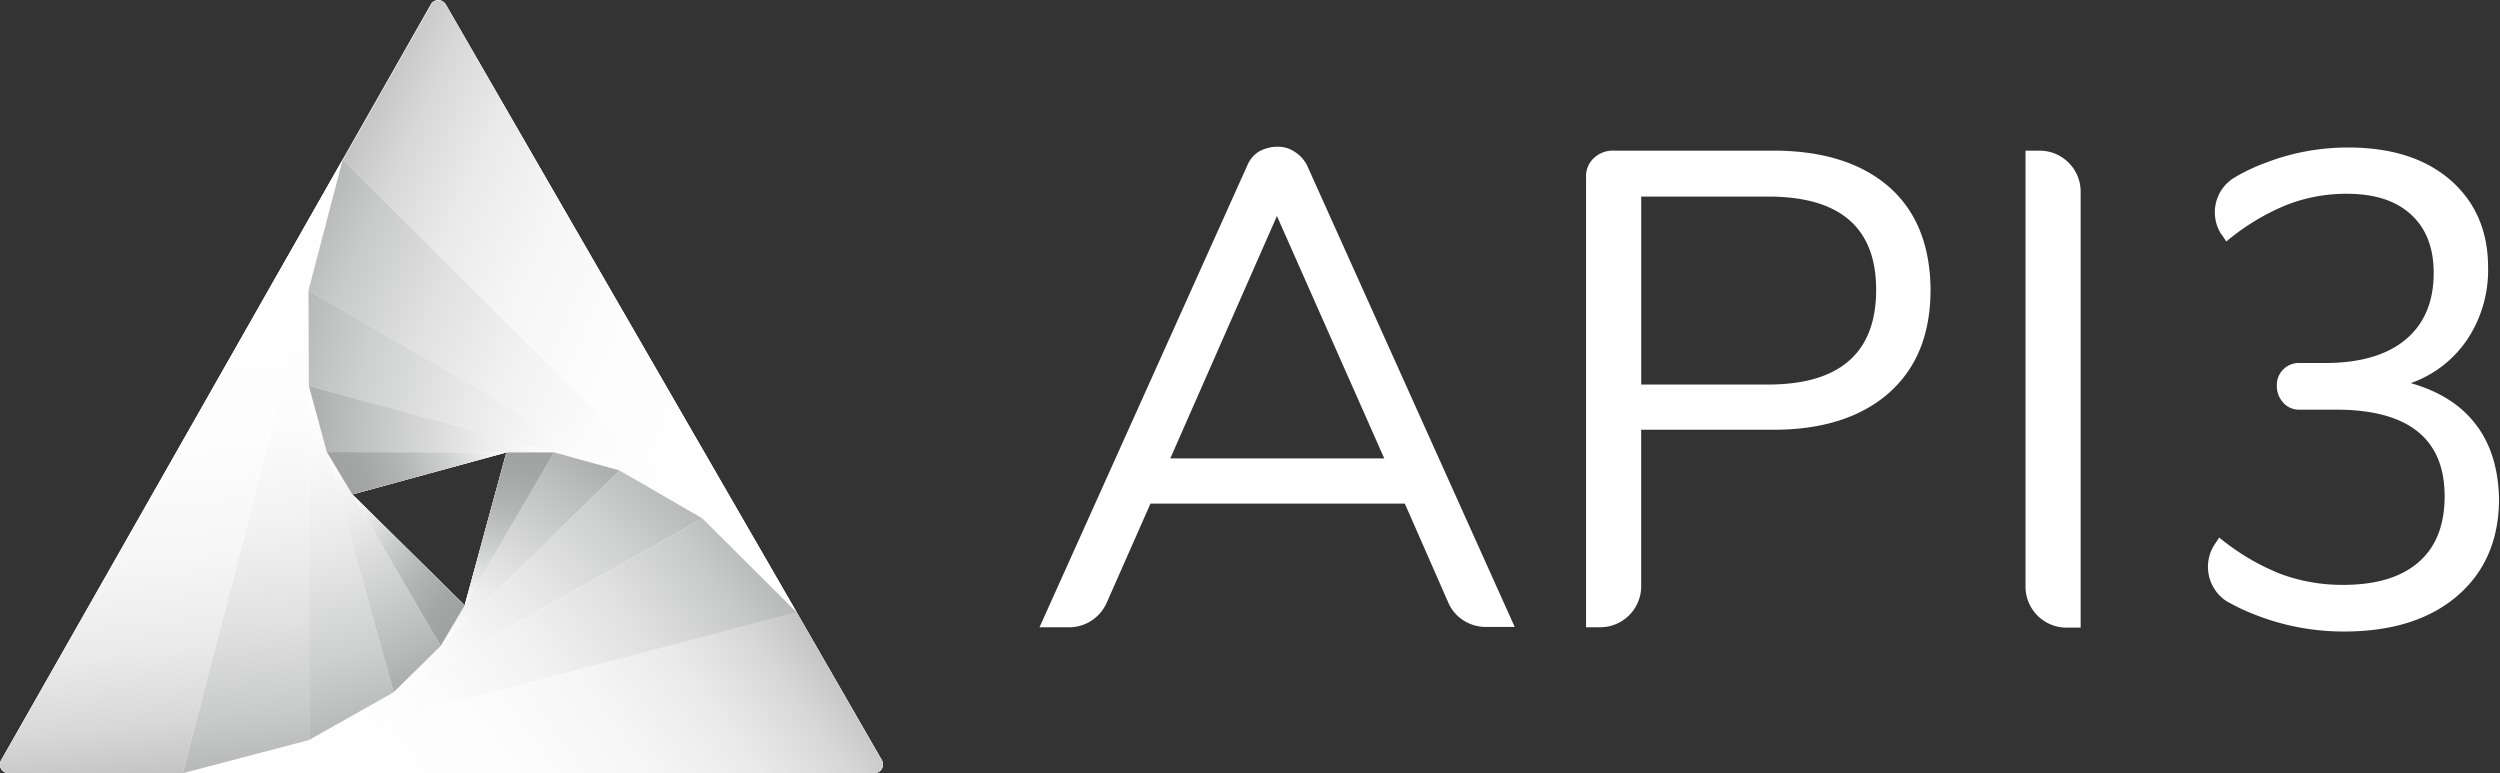 <svg xmlns="http://www.w3.org/2000/svg" width="97" height="30" fill="none">
    <rect width="100%" height="100%" fill="#333333" stroke="none"/>
    <path fill="#fff" d="M17.29.17a.326.326 0 0 0-.453-.123.27.27 0 0 0-.123.124L.043 29.493a.33.33 0 0 0 .124.452c.054.027.11.041.164.041h33.6a.334.334 0 0 0 .287-.493L17.289.17Zm-3.62 19.014 5.977-1.631-1.617 5.935-4.36-4.304Z"/>
    <path fill="#fff" d="M.332 30H7.09L13.3 6.19.044 29.506a.33.33 0 0 0 .124.453c.054.027.11.04.164.04Z"/>
    <path fill="#fff" d="M30.916 23.762 7.09 29.999h26.84a.334.334 0 0 0 .288-.493l-3.303-5.744Z"/>
    <path fill="#fff" d="m27.255 20.116 3.66 3.647L17.303.184a.326.326 0 0 0-.453-.123.27.27 0 0 0-.123.123l-3.414 6.018 13.942 13.9v.014ZM7.09 30.001l4.907-1.289-.027-17.437-4.88 18.726Z"/>
    <path fill="#fff" d="m11.969 11.275 15.285 8.842L13.298 6.19l-1.33 5.086ZM11.998 28.712l18.918-4.948-3.66-3.647-15.258 8.595ZM11.996 28.71l3.276-1.85-3.29-11.885.014 13.735Z"/>
    <path fill="#fff" d="m27.255 20.114-3.222-1.864-8.76 8.609 11.982-6.745Z"/>
    <path fill="#fff" d="m11.983 14.975 12.05 3.276-12.063-6.978.013 3.702Z"/>
    <path fill="#fff" d="M19.646 17.554h1.85l-9.513-2.577.7 2.563 6.936.014h.027ZM13.641 19.157l-.96-1.618 2.592 9.322 1.823-1.796-3.427-5.88-.028-.028ZM21.497 17.555l-4.4 7.512 6.936-6.813-2.536-.7Z"/>
    <path fill="#fff" d="m19.646 17.553-6.963-.014.987 1.645 5.976-1.631Z"/>
    <path fill="#fff" d="m18.03 23.488-4.36-4.304 3.428 5.88.932-1.576ZM21.499 17.553h-1.851l-1.618 5.935 3.468-5.935Z"/>
    <path fill="url(#a)" d="M.332 30H7.09L13.3 6.19.044 29.506a.33.33 0 0 0 .124.453c.054.027.11.04.164.04Z"/>
    <path fill="url(#b)" d="M30.916 23.762 7.09 29.999h26.84a.334.334 0 0 0 .288-.493l-3.303-5.744Z"/>
    <path fill="url(#c)" d="m27.255 20.116 3.66 3.647L17.303.184a.326.326 0 0 0-.453-.123.27.27 0 0 0-.123.123l-3.414 6.018 13.942 13.9v.014Z"/>
    <path fill="url(#d)" d="m7.09 30.001 4.907-1.289-.027-17.437-4.88 18.726Z"/>
    <path fill="url(#e)" d="m11.969 11.275 15.285 8.842L13.298 6.19l-1.33 5.086Z"/>
    <path fill="url(#f)" d="m11.998 28.712 18.918-4.948-3.66-3.647-15.258 8.595Z"/>
    <path fill="url(#g)" d="m11.996 28.71 3.276-1.85-3.29-11.885.014 13.735Z"/>
    <path fill="url(#h)" d="m27.255 20.116-3.222-1.864-8.76 8.609 11.982-6.745Z"/>
    <path fill="url(#i)" d="m11.983 14.975 12.05 3.276-12.063-6.978.013 3.702Z"/>
    <path fill="url(#j)" d="M19.646 17.552h1.85l-9.513-2.577.7 2.563 6.936.014h.027Z"/>
    <path fill="url(#k)" d="m13.641 19.155-.96-1.618 2.592 9.322 1.823-1.796-3.427-5.88-.028-.028Z"/>
    <path fill="url(#l)" d="m21.497 17.553-4.4 7.512 6.936-6.813-2.536-.7Z"/>
    <path fill="url(#m)" d="m19.646 17.553-6.963-.014.987 1.645 5.976-1.631Z"/>
    <path fill="url(#n)" d="m18.03 23.488-4.36-4.304 3.428 5.88.932-1.576Z"/>
    <path fill="url(#o)" d="M21.499 17.553h-1.851l-1.618 5.935 3.468-5.935Z"/>
    <path fill="#fff" d="M50.23 5.887a1.15 1.15 0 0 0-.699-.192c-.233 0-.466.069-.672.178-.205.124-.37.316-.465.549l-8.061 17.916h1.151c.631 0 1.193-.37 1.454-.946l1.7-3.851h9.87l1.685 3.838c.247.576.823.946 1.454.946h1.124L50.71 6.408a1.348 1.348 0 0 0-.48-.521Zm3.482 11.899h-8.307l.027-.055 4.113-9.35 4.14 9.35.027.055ZM73.3 7.257c-1.068-.932-2.562-1.412-4.495-1.412h-6.17a1.081 1.081 0 0 0-.794.288.964.964 0 0 0-.302.754v17.45h.549c.877 0 1.59-.712 1.59-1.59v-6.072h5.127c1.905 0 3.4-.48 4.482-1.426 1.083-.96 1.618-2.29 1.618-4.017-.014-1.713-.549-3.043-1.604-3.975ZM68.6 14.92h-4.921V7.627h4.921c2.796 0 4.195 1.206 4.195 3.62 0 2.44-1.412 3.673-4.195 3.673ZM79.14 5.846h-.55v16.916c0 .877.714 1.59 1.591 1.59h.548V7.436c0-.877-.713-1.59-1.59-1.59ZM96.072 16.484c-.575-.768-1.425-1.303-2.536-1.618a4.409 4.409 0 0 0 2.207-1.713 4.864 4.864 0 0 0 .795-2.77c0-1.425-.493-2.55-1.466-3.4-.987-.85-2.303-1.26-3.976-1.26-1.069 0-2.138.192-3.139.575a7.19 7.19 0 0 0-1.234.576 1.573 1.573 0 0 0-.575 2.152.417.417 0 0 0 .068.096l.165.247a8.923 8.923 0 0 1 2.289-1.398 6.396 6.396 0 0 1 2.371-.453c1.083 0 1.906.26 2.495.796.59.534.891 1.288.891 2.275 0 1.124-.37 1.988-1.096 2.591-.727.603-1.769.905-3.126.905h-.96a.853.853 0 0 0-.904.822v.069c0 .233.082.466.247.644a.806.806 0 0 0 .658.274h1.384c2.81 0 4.222 1.124 4.222 3.359 0 1.11-.329 1.96-1 2.55-.672.589-1.645.89-2.934.89a6.887 6.887 0 0 1-2.467-.438 9.003 9.003 0 0 1-2.345-1.398l-.164.246a1.589 1.589 0 0 0 .425 2.207c.041.028.082.055.123.069.384.22.795.397 1.207.548a9.381 9.381 0 0 0 3.248.576c1.865 0 3.332-.466 4.4-1.384 1.07-.919 1.618-2.18 1.618-3.77-.027-1.152-.315-2.111-.89-2.865Z"/>
    <defs>
        <linearGradient id="a" x1="7.91" x2="5.503" y1="29.913" y2="7.004" gradientUnits="userSpaceOnUse">
            <stop stop-color="#C3C4C3"/>
            <stop offset=".09" stop-color="#D8D8D8"/>
            <stop offset=".21" stop-color="#E9EAE9"/>
            <stop offset=".36" stop-color="#F6F6F6"/>
            <stop offset=".55" stop-color="#FDFDFD"/>
            <stop offset="1" stop-color="#fff"/>
        </linearGradient>
        <linearGradient id="b" x1="30.31" x2="11.748" y1="22.922" y2="36.409" gradientUnits="userSpaceOnUse">
            <stop stop-color="#C3C4C3"/>
            <stop offset=".09" stop-color="#D8D8D8"/>
            <stop offset=".21" stop-color="#E9EAE9"/>
            <stop offset=".36" stop-color="#F6F6F6"/>
            <stop offset=".55" stop-color="#FDFDFD"/>
            <stop offset="1" stop-color="#fff"/>
        </linearGradient>
        <linearGradient id="c" x1="12.954" x2="34.182" y1="6.966" y2="16.417" gradientUnits="userSpaceOnUse">
            <stop stop-color="#C3C4C3"/>
            <stop offset=".09" stop-color="#D8D8D8"/>
            <stop offset=".21" stop-color="#E9EAE9"/>
            <stop offset=".36" stop-color="#F6F6F6"/>
            <stop offset=".55" stop-color="#FDFDFD"/>
            <stop offset="1" stop-color="#fff"/>
        </linearGradient>
        <linearGradient id="d" x1="10.477" x2="8.584" y1="29.644" y2="11.634" gradientUnits="userSpaceOnUse">
            <stop stop-color="#B7B8B8"/>
            <stop offset=".11" stop-color="#C9CACA"/>
            <stop offset=".3" stop-color="#E1E1E1"/>
            <stop offset=".51" stop-color="#F2F2F2"/>
            <stop offset=".73" stop-color="#FCFCFC"/>
            <stop offset="1" stop-color="#fff"/>
        </linearGradient>
        <linearGradient id="e" x1="11.865" x2="28.689" y1="9.403" y2="16.893" gradientUnits="userSpaceOnUse">
            <stop stop-color="#B7B8B8"/>
            <stop offset=".11" stop-color="#C9CACA"/>
            <stop offset=".3" stop-color="#E1E1E1"/>
            <stop offset=".51" stop-color="#F2F2F2"/>
            <stop offset=".73" stop-color="#FCFCFC"/>
            <stop offset="1" stop-color="#fff"/>
        </linearGradient>
        <linearGradient id="f" x1="28.825" x2="14.088" y1="20.882" y2="31.589" gradientUnits="userSpaceOnUse">
            <stop stop-color="#B7B8B8"/>
            <stop offset=".11" stop-color="#C9CACA"/>
            <stop offset=".3" stop-color="#E1E1E1"/>
            <stop offset=".51" stop-color="#F2F2F2"/>
            <stop offset=".73" stop-color="#FCFCFC"/>
            <stop offset="1" stop-color="#fff"/>
        </linearGradient>
        <linearGradient id="g" x1="13.807" x2="10.166" y1="28.193" y2="15.493" gradientUnits="userSpaceOnUse">
            <stop stop-color="#B7B8B8"/>
            <stop offset=".21" stop-color="#CECFCF"/>
            <stop offset=".52" stop-color="#E9E9E9"/>
            <stop offset=".79" stop-color="#F9F9F9"/>
            <stop offset="1" stop-color="#fff"/>
        </linearGradient>
        <linearGradient id="h" x1="25.845" x2="16.684" y1="18.745" y2="28.23" gradientUnits="userSpaceOnUse">
            <stop stop-color="#B7B8B8"/>
            <stop offset=".21" stop-color="#CECFCF"/>
            <stop offset=".52" stop-color="#E9E9E9"/>
            <stop offset=".79" stop-color="#F9F9F9"/>
            <stop offset="1" stop-color="#fff"/>
        </linearGradient>
        <linearGradient id="i" x1="11.506" x2="24.504" y1="13.142" y2="16.382" gradientUnits="userSpaceOnUse">
            <stop stop-color="#B7B8B8"/>
            <stop offset=".21" stop-color="#CECFCF"/>
            <stop offset=".52" stop-color="#E9E9E9"/>
            <stop offset=".79" stop-color="#F9F9F9"/>
            <stop offset="1" stop-color="#fff"/>
        </linearGradient>
        <linearGradient id="j" x1="11.878" x2="21.538" y1="16.221" y2="16.981" gradientUnits="userSpaceOnUse">
            <stop stop-color="#ABACAC"/>
            <stop offset=".19" stop-color="#BDBEBE"/>
            <stop offset=".73" stop-color="#EDEDED"/>
            <stop offset="1" stop-color="#fff"/>
        </linearGradient>
        <linearGradient id="k" x1="16.366" x2="12.194" y1="26.331" y2="17.777" gradientUnits="userSpaceOnUse">
            <stop stop-color="#ABACAC"/>
            <stop offset=".19" stop-color="#BDBEBE"/>
            <stop offset=".73" stop-color="#EDEDED"/>
            <stop offset="1" stop-color="#fff"/>
        </linearGradient>
        <linearGradient id="l" x1="23.004" x2="17.674" y1="17.551" y2="25.451" gradientUnits="userSpaceOnUse">
            <stop stop-color="#ABACAC"/>
            <stop offset=".19" stop-color="#BDBEBE"/>
            <stop offset=".73" stop-color="#EDEDED"/>
            <stop offset="1" stop-color="#fff"/>
        </linearGradient>
        <linearGradient id="m" x1="13.116" x2="19.212" y1="18.686" y2="16.408" gradientUnits="userSpaceOnUse">
            <stop stop-color="#9FA0A0"/>
            <stop offset=".17" stop-color="#A5A6A6"/>
            <stop offset=".4" stop-color="#B5B6B6"/>
            <stop offset=".66" stop-color="#D0D1D1"/>
            <stop offset=".94" stop-color="#F6F6F6"/>
            <stop offset="1" stop-color="#fff"/>
        </linearGradient>
        <linearGradient id="n" x1="17.842" x2="12.931" y1="24.188" y2="20.067" gradientUnits="userSpaceOnUse">
            <stop stop-color="#9FA0A0"/>
            <stop offset=".17" stop-color="#A5A6A6"/>
            <stop offset=".4" stop-color="#B5B6B6"/>
            <stop offset=".66" stop-color="#D0D1D1"/>
            <stop offset=".94" stop-color="#F6F6F6"/>
            <stop offset="1" stop-color="#fff"/>
        </linearGradient>
        <linearGradient id="o" x1="20.32" x2="19.201" y1="17.351" y2="23.697" gradientUnits="userSpaceOnUse">
            <stop stop-color="#9FA0A0"/>
            <stop offset=".17" stop-color="#A5A6A6"/>
            <stop offset=".4" stop-color="#B5B6B6"/>
            <stop offset=".66" stop-color="#D0D1D1"/>
            <stop offset=".94" stop-color="#F6F6F6"/>
            <stop offset="1" stop-color="#fff"/>
        </linearGradient>
    </defs>
</svg>
